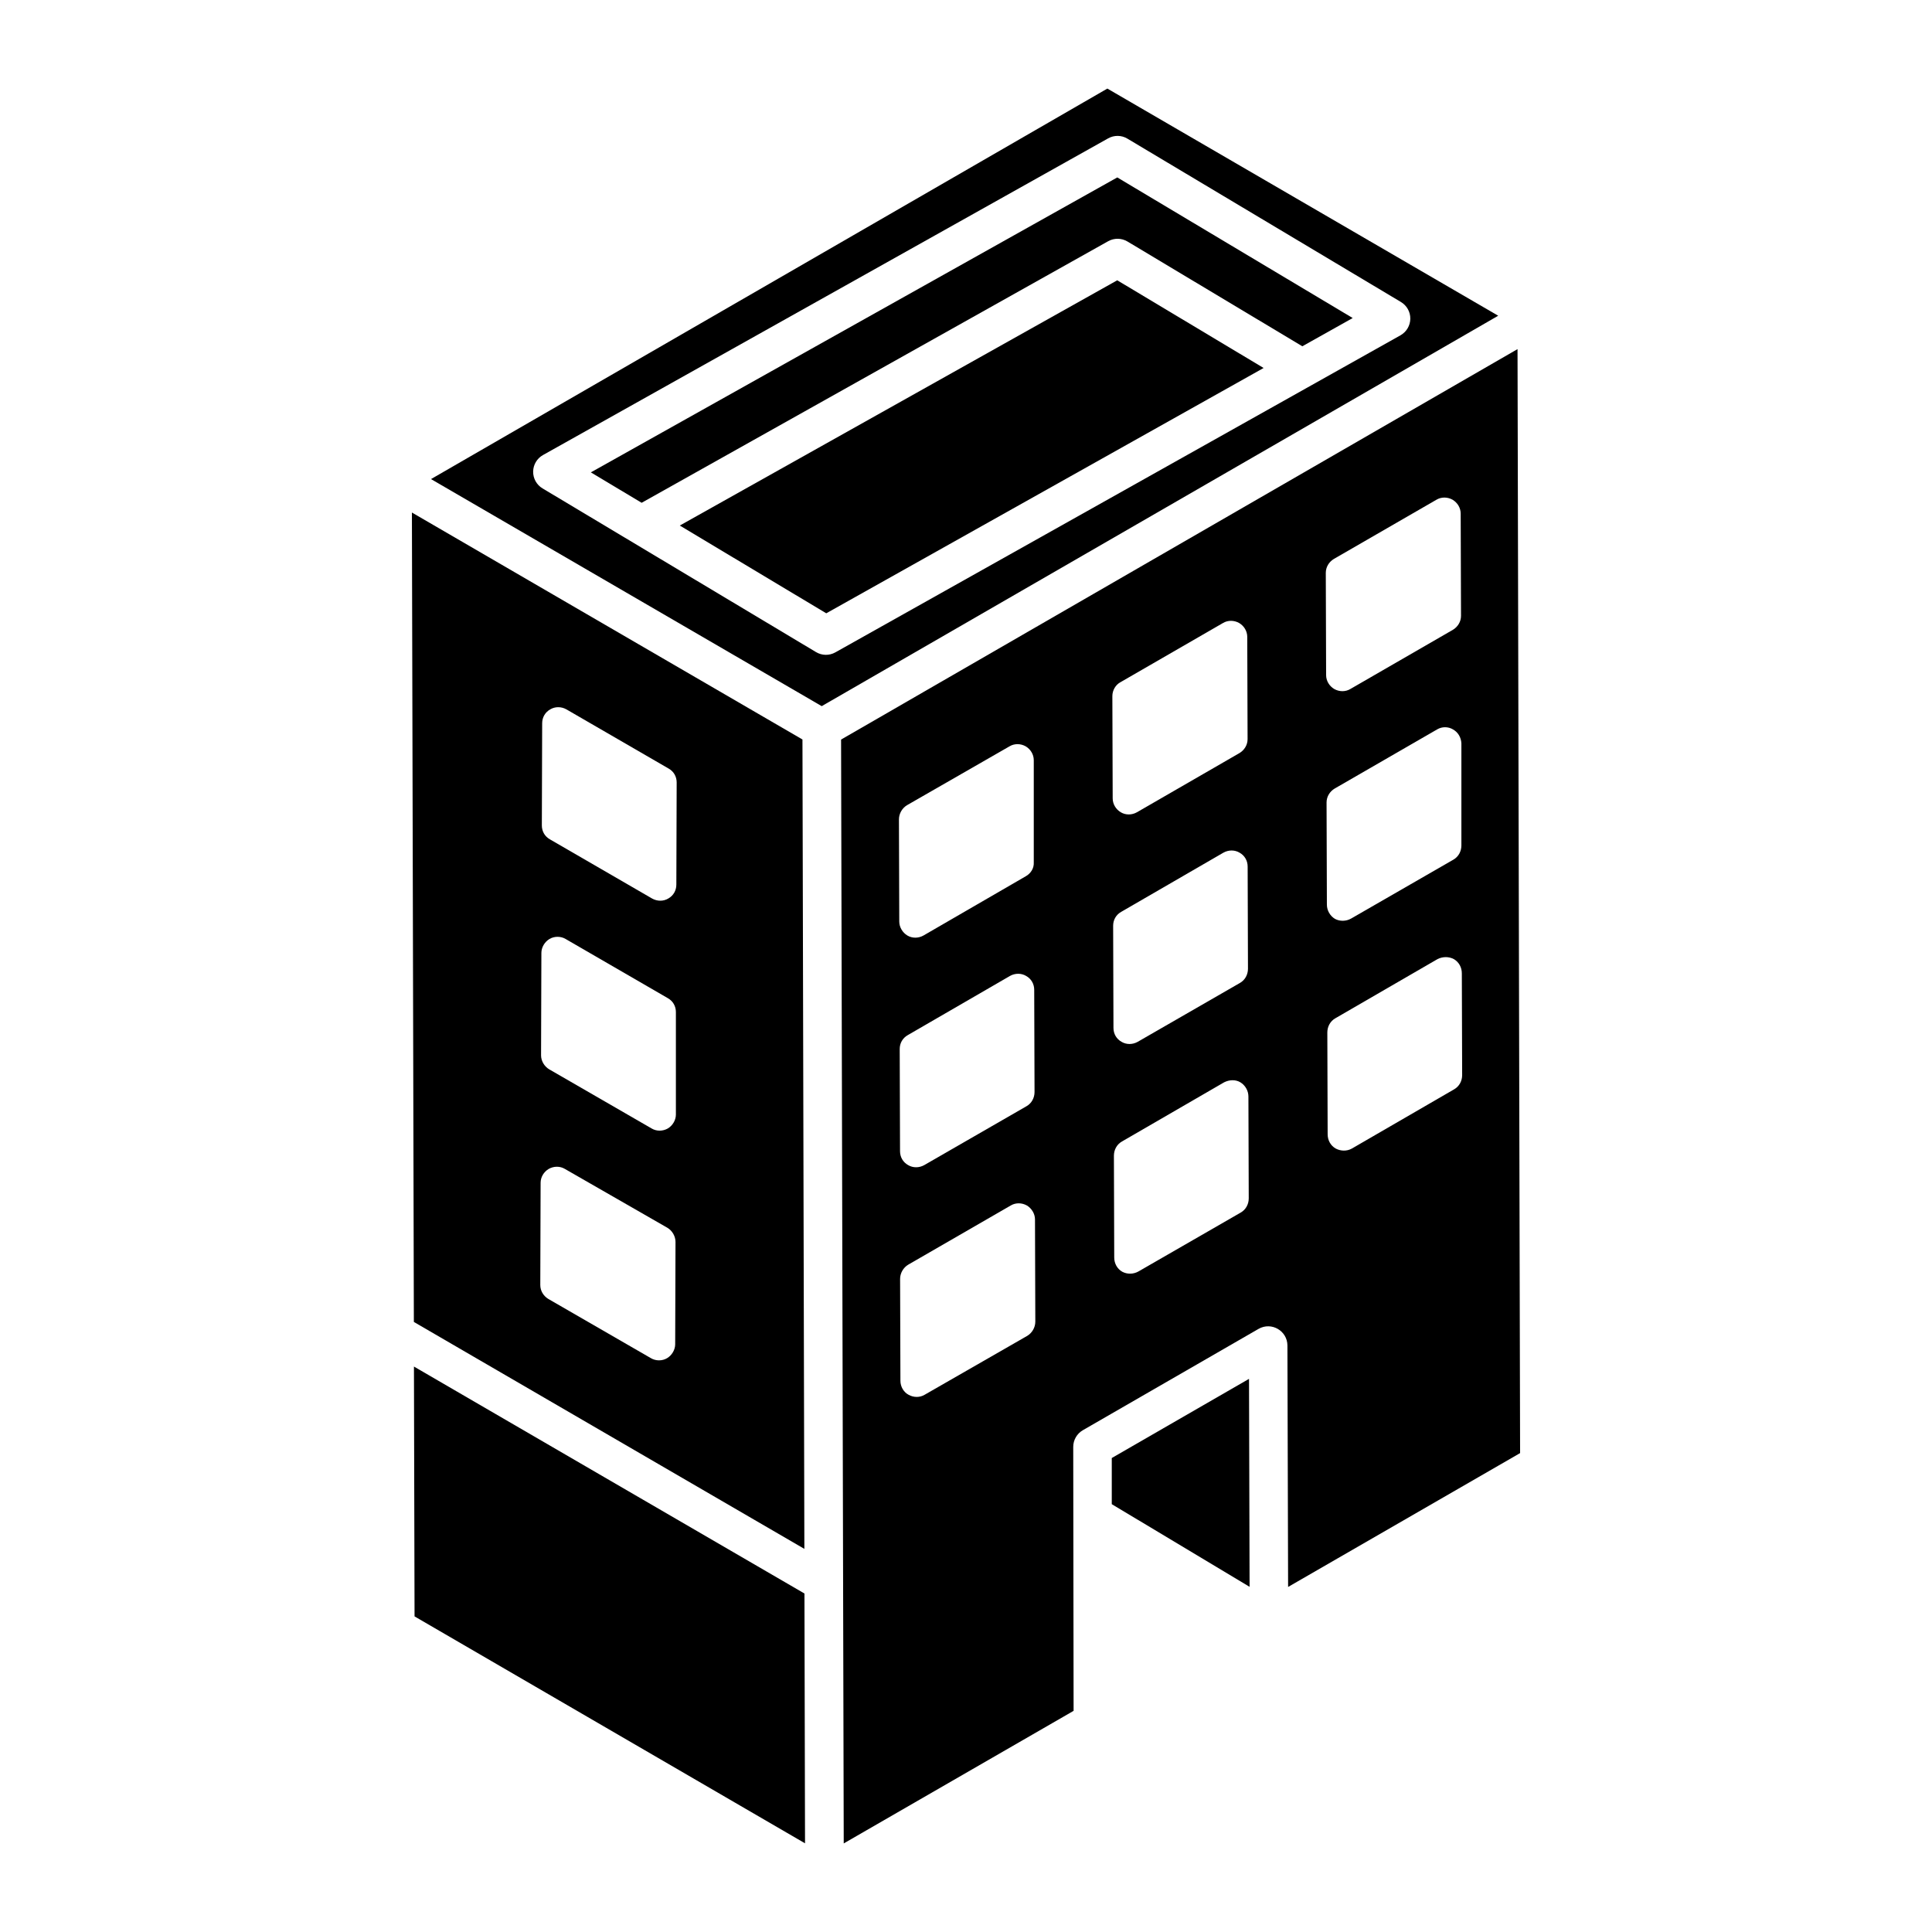<?xml version="1.0" encoding="UTF-8"?>
<!-- Uploaded to: ICON Repo, www.svgrepo.com, Generator: ICON Repo Mixer Tools -->
<svg fill="#000000" width="800px" height="800px" version="1.1" viewBox="144 144 512 512" xmlns="http://www.w3.org/2000/svg">
 <g>
  <path d="m438.63 530.39v12.23l36.523 21.898-0.152-55.105z"/>
  <path d="m546.16 236.52c-129.14 74.543-166.93 96.355-176.43 101.84-0.133 0.078-0.492 0.285-1.066 0.613-0.129 0.074-0.281 0.164-0.395 0.227 0.109-0.062 0.219-0.125 0.324-0.188-0.324 0.188-0.738 0.426-1.23 0.711-0.031 0.02-0.078 0.043-0.105 0.062 0.004-0.004 0.012-0.008 0.016-0.008-0.023 0.012-0.039 0.02-0.059 0.035-0.363 0.211-0.402 0.234-0.254 0.145-0.027 0.016-0.039 0.023-0.066 0.039 0.254 104.73 0.465 191.96 0.703 292.53l60.918-35.137c0.008 4.672-0.098-68.93-0.098-69.949 0-1.824 0.973-3.508 2.551-4.422l46.555-26.848c3.438-1.965 7.644 0.523 7.656 4.406l0.18 63.98 61.48-35.469zm-176.65 101.96c-0.258 0.148-0.445 0.258-0.66 0.379 0.262-0.148 0.488-0.277 0.66-0.379zm12.719 22.672c0-1.543 0.855-3 2.141-3.769l27.164-15.598c1.285-0.77 2.914-0.77 4.285 0 1.285 0.77 2.141 2.141 2.141 3.684v27.078c0.086 1.543-0.77 2.914-2.141 3.684l-27.078 15.684c-1.371 0.77-3 0.77-4.285 0s-2.141-2.227-2.141-3.684zm0.203 60.848c0-1.543 0.77-2.914 2.141-3.684l27.078-15.68c1.371-0.77 3-0.77 4.285 0 1.371 0.77 2.141 2.141 2.141 3.684l0.086 27.078c0 1.543-0.773 3-2.141 3.769l-27.078 15.594c-1.371 0.77-3 0.77-4.285 0-1.371-0.77-2.141-2.141-2.141-3.684zm33.793 76.02-27.176 15.602c-1.285 0.77-2.914 0.77-4.285 0-1.285-0.684-2.144-2.144-2.144-3.688l-0.086-27.004c0-1.543 0.859-3 2.144-3.773l27.176-15.688c1.285-0.77 2.914-0.77 4.285 0 1.285 0.773 2.144 2.231 2.144 3.688l0.086 27.09c0 1.543-0.855 3-2.144 3.773zm22.562-169.54c0-1.543 0.855-3 2.144-3.688l27.176-15.688c1.285-0.77 2.914-0.77 4.285 0 1.285 0.77 2.144 2.144 2.144 3.688l0.086 27.09c0 1.543-0.855 2.914-2.144 3.688l-27.176 15.688c-1.371 0.77-3 0.77-4.285 0s-2.144-2.144-2.144-3.688zm0.207 60.852c0-1.543 0.77-2.914 2.141-3.684l27.078-15.68c1.371-0.77 3-0.77 4.285 0 1.371 0.77 2.141 2.141 2.141 3.684l0.086 27.078c0 1.543-0.773 3-2.141 3.769l-27.078 15.594c-1.371 0.77-3 0.77-4.285 0-1.371-0.77-2.141-2.141-2.141-3.684zm33.793 76.02-27.078 15.594c-1.371 0.77-3 0.77-4.285 0.086-1.371-0.77-2.141-2.227-2.141-3.769l-0.086-26.992c0-1.543 0.77-3 2.141-3.769l27.078-15.684c1.371-0.684 3-0.77 4.285 0 1.285 0.77 2.141 2.227 2.141 3.769l0.086 26.992c0.004 1.543-0.77 3-2.141 3.773zm22.562-169.54c0-1.543 0.855-2.914 2.144-3.688l27.176-15.688c1.285-0.77 2.914-0.77 4.285 0 1.285 0.773 2.144 2.144 2.144 3.688l0.086 27.09c0 1.543-0.859 2.914-2.144 3.688l-27.176 15.688c-1.285 0.773-2.914 0.773-4.285 0-1.285-0.77-2.144-2.144-2.144-3.688zm0.203 60.852c0-1.543 0.855-2.914 2.141-3.684l27.164-15.68c1.285-0.77 2.914-0.77 4.199 0 1.371 0.77 2.141 2.141 2.227 3.684v27.078c0 1.543-0.77 3-2.141 3.769l-27.078 15.594c-1.371 0.77-3 0.77-4.285 0.086-1.285-0.77-2.141-2.227-2.141-3.769zm33.793 76.027-27.078 15.684c-1.371 0.77-3 0.684-4.285 0-1.371-0.77-2.141-2.227-2.141-3.769l-0.086-26.992c0-1.543 0.77-3 2.141-3.769l27.078-15.684c1.371-0.684 3-0.684 4.285 0 1.371 0.77 2.141 2.227 2.141 3.769l0.086 26.992c0.004 1.539-0.77 2.996-2.141 3.769z"/>
  <path d="m368.27 339.21c-0.375 0.215-0.727 0.418-0.992 0.574 0.031-0.02 0.059-0.031 0.09-0.051 0.211-0.129 0.516-0.305 0.902-0.523z"/>
  <path d="m362.31 330.82c-0.051 0.027-0.102 0.059-0.148 0.086 0.121-0.07 0.227-0.129 0.336-0.195 0.215-0.125 0.488-0.281 0.828-0.477-0.117 0.066-0.23 0.133-0.344 0.199 0.266-0.156 0.48-0.277 0.68-0.391 7.676-4.43 43.273-24.973 177.38-102.37l-103.58-60.199-179.24 103.49c21.477 12.48 76.777 44.617 103.55 60.176 0.078-0.043 0.121-0.07 0.195-0.113 0.082-0.047 0.191-0.109 0.348-0.203zm1.684-0.969c0.121-0.07 0.227-0.129 0.316-0.184-0.098 0.055-0.203 0.117-0.316 0.184zm-3.738-13.039-72.48-43.383c-1.566-0.934-2.512-2.633-2.488-4.453 0.023-1.824 1.023-3.496 2.606-4.383l149.77-83.922c1.602-0.902 3.555-0.871 5.113 0.07l72.48 43.289c1.566 0.934 2.512 2.629 2.488 4.445-0.023 1.82-1.016 3.488-2.602 4.383-27.492 15.426-143.36 80.426-149.77 84.027-1.605 0.898-3.543 0.867-5.117-0.074zm1.648 14.246c-0.137 0.078-0.148 0.082 0 0z"/>
  <path d="m253.7 506.15 0.16 66.211 103.48 60.137-0.152-66.203z"/>
  <path d="m356.66 339.97-103.5-60.145 0.516 214.5 103.49 60.141zm-33.73 160.27c0 1.457-0.855 2.914-2.144 3.688-1.285 0.77-3 0.77-4.285 0l-27.176-15.688c-1.285-0.77-2.144-2.144-2.144-3.688l0.086-27.09c0-1.543 0.859-2.914 2.144-3.688 1.371-0.77 3-0.77 4.285 0l27.176 15.602c1.285 0.77 2.144 2.231 2.144 3.773zm0.188-60.867c0 1.457-0.855 2.914-2.141 3.684-1.371 0.77-3 0.77-4.285 0l-27.164-15.684c-1.285-0.77-2.141-2.227-2.141-3.684l0.086-27.164c0-1.457 0.855-2.914 2.141-3.684 1.285-0.77 3-0.77 4.285 0l27.078 15.68c1.371 0.77 2.141 2.141 2.141 3.684zm0.121-60.941c0 1.543-0.77 2.914-2.141 3.684-1.285 0.77-2.914 0.77-4.285 0l-27.078-15.68c-1.371-0.77-2.141-2.141-2.141-3.684l0.086-27.078c0-1.543 0.77-2.914 2.141-3.684 1.285-0.77 2.914-0.77 4.285 0l27.078 15.68c1.371 0.77 2.141 2.141 2.141 3.684z"/>
  <path d="m362.31 330.82c0.199-0.113 0.422-0.246 0.672-0.391-0.141 0.082-0.32 0.188-0.484 0.277-0.059 0.039-0.133 0.082-0.188 0.113z"/>
  <path d="m442.79 208 46.34 27.766 13.348-7.484-62.387-37.262-139.51 78.164 13.461 8.059 123.63-69.316c1.598-0.891 3.547-0.863 5.117 0.074z"/>
  <path d="m478.87 241.52-38.789-23.238-115.93 64.992 38.816 23.258z"/>
 </g>
</svg>